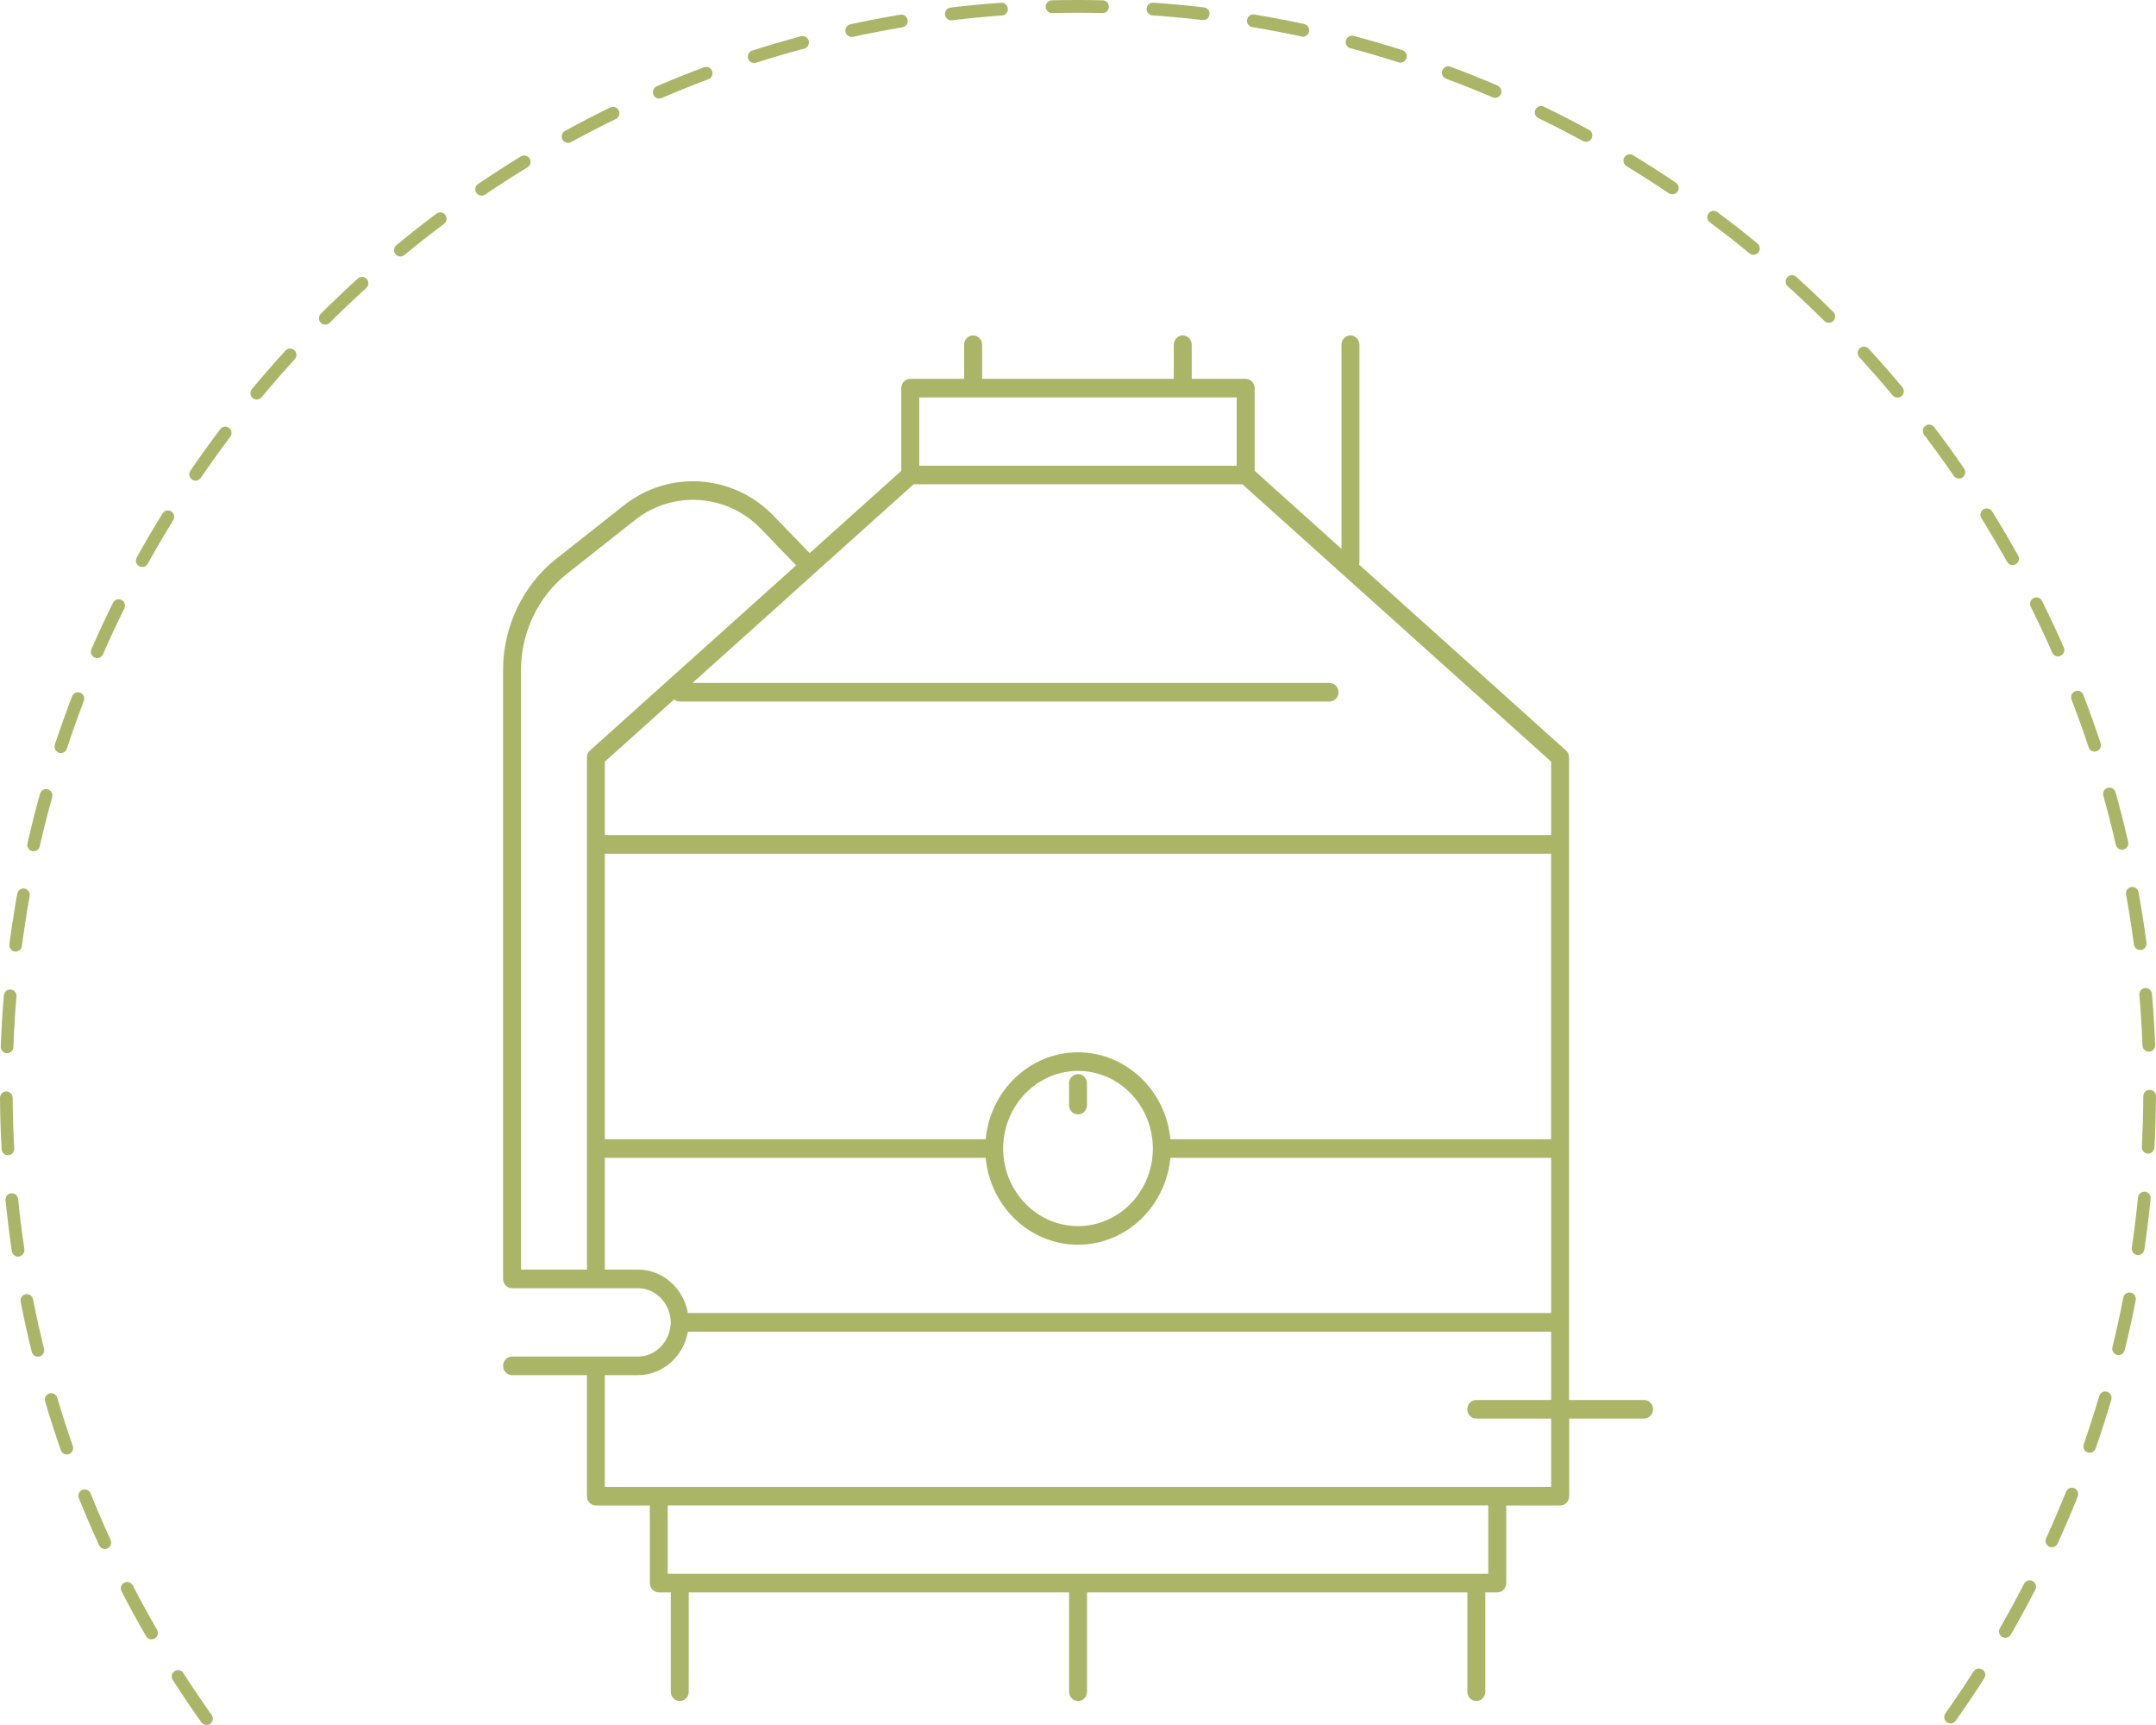 <svg width="90" height="72" viewBox="0 0 90 72" fill="none" xmlns="http://www.w3.org/2000/svg">
<g clip-path="url(#clip0_106_5371)">
<path d="M45.001 46.515C45.208 46.515 45.375 46.341 45.375 46.127V45.221C45.375 45.007 45.208 44.833 45.001 44.833C44.793 44.833 44.626 45.007 44.626 45.221V46.127C44.626 46.341 44.793 46.515 45.001 46.515Z" fill="#ABB567"/>
<path d="M68.625 58.435H65.499V31.617C65.499 31.504 65.451 31.397 65.37 31.323L56.729 23.562C56.739 23.527 56.748 23.493 56.748 23.455V14.388C56.748 14.174 56.581 14 56.374 14C56.167 14 55.999 14.174 55.999 14.388V22.907L52.374 19.65V16.201C52.374 15.986 52.206 15.812 51.999 15.812H49.748V14.388C49.748 14.174 49.581 14 49.374 14C49.166 14 49.001 14.174 48.999 14.388V15.812H40.998V14.388C40.998 14.174 40.83 14 40.623 14C40.416 14 40.248 14.174 40.248 14.388V15.812H37.997C37.79 15.812 37.623 15.986 37.623 16.201V19.652L33.797 23.088L32.288 21.524C30.614 19.791 27.934 19.602 26.052 21.088L23.215 23.326C21.829 24.422 21 26.158 21 27.965V53.381C21 53.596 21.167 53.769 21.375 53.769H26.624C27.253 53.769 27.778 54.211 27.942 54.807C27.977 54.931 28 55.06 28 55.195C28 55.331 27.975 55.458 27.942 55.584C27.778 56.18 27.253 56.621 26.624 56.621H21.375C21.167 56.621 21 56.795 21 57.009C21 57.224 21.167 57.398 21.375 57.398H24.501V62.45C24.501 62.665 24.668 62.838 24.875 62.838H27.127V66.076C27.127 66.291 27.294 66.465 27.501 66.465H28.002V70.612C28.002 70.826 28.169 71 28.377 71C28.584 71 28.751 70.826 28.751 70.612V66.465H44.628V70.612C44.628 70.826 44.795 71 45.002 71C45.21 71 45.377 70.826 45.377 70.612V66.465H61.254V70.612C61.254 70.826 61.421 71 61.629 71C61.836 71 62.003 70.826 62.003 70.612V66.465H62.504C62.711 66.465 62.878 66.291 62.878 66.076V62.838H65.129C65.335 62.838 65.504 62.665 65.504 62.45V59.21H68.63C68.838 59.21 69.005 59.036 69.005 58.822C69.005 58.607 68.838 58.434 68.63 58.434L68.625 58.435ZM38.374 16.589H51.625V19.441H38.374V16.589ZM24.63 31.323C24.547 31.397 24.501 31.504 24.501 31.617V52.993H21.749V27.965C21.749 26.398 22.467 24.895 23.672 23.945L26.51 21.705C28.095 20.454 30.352 20.612 31.763 22.072L33.233 23.598L24.63 31.323ZM62.127 65.688H27.874V62.837H62.126V65.688H62.127ZM64.751 58.434H61.625C61.418 58.434 61.251 58.607 61.251 58.822C61.251 59.036 61.418 59.21 61.625 59.21H64.751V62.062H25.248V57.398H26.624C27.669 57.398 28.536 56.613 28.715 55.584H64.751V58.435V58.434ZM64.751 54.805H28.715C28.537 53.776 27.669 52.991 26.624 52.991H25.248V48.327H41.145C41.334 50.359 42.99 51.954 45.001 51.954C47.011 51.954 48.667 50.358 48.856 48.327H64.751V54.805ZM41.874 47.939C41.874 47.807 41.885 47.678 41.899 47.551C42.085 45.946 43.404 44.699 45.001 44.699C46.597 44.699 47.917 45.946 48.102 47.551C48.117 47.678 48.127 47.807 48.127 47.939C48.127 48.069 48.117 48.2 48.102 48.327C47.917 49.93 46.597 51.177 45.001 51.177C43.404 51.177 42.085 49.93 41.899 48.327C41.885 48.2 41.874 48.071 41.874 47.939ZM64.751 47.551H48.856C48.667 45.518 47.01 43.922 45.001 43.922C42.992 43.922 41.334 45.517 41.145 47.551H25.248V35.633H64.75V47.554L64.751 47.551ZM64.751 34.854H25.248V31.792L28.143 29.193C28.207 29.246 28.285 29.282 28.373 29.282H55.5C55.708 29.282 55.875 29.109 55.875 28.894C55.875 28.68 55.708 28.506 55.5 28.506H28.909L33.823 24.091L34.249 23.706L38.14 20.212H51.86L64.751 31.791V34.852V34.854Z" fill="#ABB567"/>
</g>
<g clip-path="url(#clip1_106_5371)">
<path d="M7.652 69.829C7.573 69.706 7.409 69.671 7.288 69.751C7.228 69.79 7.187 69.849 7.173 69.918C7.159 69.987 7.173 70.058 7.21 70.118C7.592 70.714 7.995 71.309 8.405 71.888C8.454 71.957 8.535 72 8.62 72C8.676 72 8.729 71.982 8.774 71.95C8.892 71.865 8.921 71.698 8.834 71.579C8.428 71.007 8.03 70.419 7.654 69.831L7.652 69.829Z" fill="#ABB567"/>
<path d="M82.752 69.686C82.693 69.647 82.622 69.634 82.554 69.648C82.485 69.662 82.425 69.705 82.386 69.764C82.01 70.352 81.614 70.942 81.209 71.514C81.125 71.633 81.153 71.8 81.271 71.885C81.317 71.917 81.37 71.935 81.424 71.935C81.508 71.935 81.59 71.894 81.639 71.823C82.049 71.244 82.45 70.648 82.83 70.052C82.869 69.991 82.881 69.92 82.867 69.851C82.853 69.781 82.811 69.721 82.752 69.684V69.686Z" fill="#ABB567"/>
<path d="M5.54 66.173C5.474 66.043 5.313 65.992 5.185 66.059C5.057 66.126 5.006 66.288 5.072 66.418C5.398 67.049 5.743 67.681 6.098 68.294C6.146 68.376 6.232 68.425 6.327 68.425C6.373 68.425 6.418 68.413 6.461 68.39C6.586 68.315 6.63 68.152 6.556 68.026C6.206 67.42 5.864 66.796 5.542 66.173H5.54Z" fill="#ABB567"/>
<path d="M84.848 65.992C84.72 65.924 84.56 65.976 84.493 66.105C84.172 66.729 83.833 67.353 83.483 67.96C83.448 68.022 83.437 68.093 83.456 68.163C83.476 68.232 83.518 68.289 83.579 68.324C83.62 68.347 83.666 68.36 83.712 68.36C83.805 68.36 83.893 68.308 83.94 68.227C84.294 67.612 84.637 66.979 84.963 66.35C85.029 66.221 84.978 66.059 84.85 65.992H84.848Z" fill="#ABB567"/>
<path d="M3.781 62.332C3.726 62.195 3.572 62.13 3.438 62.187C3.373 62.213 3.322 62.265 3.294 62.33C3.265 62.396 3.265 62.469 3.294 62.535C3.559 63.194 3.843 63.855 4.138 64.5C4.18 64.594 4.275 64.654 4.377 64.654C4.416 64.654 4.453 64.645 4.488 64.629C4.552 64.599 4.601 64.546 4.626 64.48C4.65 64.414 4.647 64.341 4.617 64.276C4.325 63.638 4.043 62.984 3.781 62.334V62.332Z" fill="#ABB567"/>
<path d="M86.59 62.116C86.525 62.089 86.453 62.089 86.388 62.116C86.322 62.144 86.271 62.196 86.245 62.261C85.985 62.91 85.705 63.564 85.413 64.203C85.383 64.267 85.381 64.34 85.406 64.407C85.43 64.475 85.48 64.526 85.543 64.557C85.578 64.573 85.615 64.582 85.654 64.582C85.756 64.582 85.851 64.521 85.893 64.427C86.187 63.78 86.47 63.119 86.734 62.462C86.789 62.325 86.724 62.171 86.588 62.116H86.59Z" fill="#ABB567"/>
<path d="M2.389 58.34C2.347 58.2 2.199 58.12 2.06 58.161C1.921 58.204 1.842 58.351 1.883 58.493C2.085 59.174 2.305 59.859 2.539 60.531C2.576 60.638 2.676 60.709 2.789 60.709C2.819 60.709 2.849 60.703 2.877 60.693C3.014 60.645 3.086 60.492 3.039 60.353C2.808 59.689 2.588 59.012 2.389 58.34Z" fill="#ABB567"/>
<path d="M87.957 58.089C87.818 58.047 87.67 58.129 87.63 58.269C87.431 58.942 87.215 59.619 86.984 60.282C86.961 60.349 86.965 60.422 86.995 60.486C87.025 60.55 87.079 60.598 87.144 60.621C87.172 60.632 87.202 60.637 87.232 60.637C87.345 60.637 87.445 60.566 87.482 60.459C87.714 59.79 87.934 59.104 88.135 58.423C88.154 58.356 88.147 58.283 88.114 58.221C88.08 58.159 88.024 58.112 87.957 58.093V58.089Z" fill="#ABB567"/>
<path d="M1.38 54.231C1.365 54.162 1.325 54.099 1.265 54.06C1.205 54.021 1.135 54.009 1.07 54.021C1.001 54.035 0.941 54.075 0.901 54.135C0.862 54.194 0.848 54.265 0.862 54.334C1 55.032 1.154 55.736 1.325 56.425C1.355 56.544 1.46 56.627 1.582 56.627C1.603 56.627 1.624 56.626 1.645 56.62C1.786 56.585 1.872 56.439 1.837 56.297C1.67 55.615 1.515 54.92 1.38 54.231Z" fill="#ABB567"/>
<path d="M88.942 53.952C88.8 53.925 88.661 54.019 88.635 54.161C88.501 54.851 88.348 55.545 88.181 56.227C88.163 56.297 88.174 56.368 88.211 56.43C88.248 56.49 88.306 56.535 88.374 56.551C88.395 56.556 88.416 56.558 88.438 56.558C88.559 56.558 88.665 56.474 88.694 56.355C88.863 55.668 89.016 54.964 89.154 54.264C89.182 54.121 89.089 53.98 88.944 53.952H88.942Z" fill="#ABB567"/>
<path d="M1.019 52.145C0.915 51.45 0.827 50.743 0.756 50.044C0.742 49.9 0.616 49.795 0.466 49.805C0.322 49.82 0.216 49.951 0.23 50.097C0.302 50.804 0.39 51.52 0.494 52.223C0.514 52.353 0.626 52.451 0.755 52.451L0.793 52.447C0.938 52.426 1.036 52.289 1.015 52.143L1.019 52.145Z" fill="#ABB567"/>
<path d="M89.532 49.74C89.388 49.731 89.263 49.834 89.249 49.98C89.179 50.68 89.092 51.385 88.99 52.08C88.98 52.151 88.997 52.22 89.04 52.277C89.082 52.334 89.143 52.371 89.216 52.382H89.252C89.383 52.384 89.495 52.286 89.513 52.156C89.617 51.453 89.705 50.739 89.775 50.031C89.782 49.96 89.761 49.891 89.717 49.836C89.673 49.781 89.61 49.747 89.534 49.738L89.532 49.74Z" fill="#ABB567"/>
<path d="M0.345 48.216C0.491 48.207 0.602 48.083 0.595 47.935C0.556 47.235 0.535 46.523 0.528 45.819C0.528 45.674 0.408 45.555 0.262 45.555C0.116 45.555 0 45.677 0 45.823C0.005 46.535 0.028 47.255 0.067 47.964C0.074 48.106 0.19 48.216 0.331 48.216H0.345Z" fill="#ABB567"/>
<path d="M89.923 45.568C89.873 45.517 89.806 45.49 89.734 45.488C89.59 45.488 89.472 45.607 89.47 45.753C89.465 46.456 89.444 47.169 89.407 47.869C89.4 48.014 89.511 48.141 89.657 48.15H89.671C89.812 48.15 89.926 48.039 89.935 47.897C89.972 47.188 89.993 46.469 89.998 45.757C89.998 45.685 89.972 45.618 89.923 45.568Z" fill="#ABB567"/>
<path d="M0.278 43.959H0.295C0.438 43.959 0.554 43.847 0.559 43.703C0.586 43.001 0.63 42.291 0.688 41.591C0.693 41.52 0.672 41.45 0.626 41.395C0.581 41.34 0.517 41.308 0.454 41.303C0.383 41.294 0.315 41.313 0.259 41.36C0.202 41.406 0.167 41.473 0.162 41.546C0.102 42.253 0.058 42.971 0.032 43.683C0.028 43.755 0.054 43.822 0.102 43.875C0.149 43.927 0.215 43.957 0.278 43.961V43.959Z" fill="#ABB567"/>
<path d="M89.546 41.239C89.476 41.245 89.412 41.279 89.367 41.334C89.321 41.389 89.3 41.458 89.305 41.527C89.365 42.227 89.409 42.938 89.437 43.64C89.442 43.783 89.558 43.895 89.701 43.895H89.711C89.782 43.892 89.847 43.862 89.894 43.81C89.942 43.759 89.967 43.689 89.965 43.618C89.937 42.906 89.893 42.188 89.831 41.481C89.826 41.41 89.791 41.344 89.736 41.298C89.681 41.252 89.613 41.231 89.546 41.238V41.239Z" fill="#ABB567"/>
<path d="M0.618 39.717H0.653C0.785 39.718 0.897 39.619 0.915 39.487C1.006 38.793 1.115 38.089 1.239 37.397C1.265 37.253 1.168 37.114 1.028 37.087C0.959 37.075 0.889 37.089 0.83 37.13C0.772 37.171 0.734 37.231 0.72 37.302C0.595 38.004 0.484 38.715 0.392 39.418C0.384 39.489 0.401 39.559 0.445 39.615C0.487 39.672 0.551 39.708 0.619 39.717H0.618Z" fill="#ABB567"/>
<path d="M88.751 37.334C88.876 38.024 88.985 38.727 89.078 39.424C89.096 39.555 89.208 39.654 89.34 39.654H89.375C89.519 39.633 89.621 39.498 89.602 39.352C89.509 38.647 89.398 37.935 89.271 37.238C89.245 37.094 89.108 36.999 88.965 37.023C88.897 37.036 88.835 37.075 88.795 37.134C88.754 37.192 88.74 37.263 88.752 37.333L88.751 37.334Z" fill="#ABB567"/>
<path d="M1.343 35.524C1.362 35.529 1.381 35.531 1.403 35.531C1.526 35.531 1.631 35.446 1.659 35.325C1.814 34.641 1.99 33.952 2.178 33.275C2.217 33.133 2.136 32.985 1.996 32.946C1.857 32.907 1.71 32.991 1.67 33.131C1.48 33.815 1.304 34.513 1.146 35.206C1.112 35.35 1.202 35.492 1.343 35.526V35.524Z" fill="#ABB567"/>
<path d="M88.325 35.261C88.353 35.381 88.459 35.467 88.582 35.467C88.601 35.467 88.622 35.465 88.641 35.459C88.782 35.426 88.872 35.284 88.839 35.14C88.68 34.447 88.502 33.749 88.311 33.066C88.27 32.926 88.124 32.843 87.985 32.882C87.917 32.901 87.86 32.946 87.827 33.008C87.792 33.07 87.785 33.141 87.802 33.21C87.99 33.886 88.166 34.575 88.323 35.261H88.325Z" fill="#ABB567"/>
<path d="M2.458 31.42C2.485 31.429 2.513 31.432 2.541 31.432C2.655 31.432 2.755 31.36 2.791 31.249C3.011 30.583 3.248 29.913 3.5 29.258C3.524 29.192 3.523 29.119 3.494 29.054C3.466 28.988 3.414 28.938 3.348 28.913C3.283 28.887 3.211 28.888 3.146 28.919C3.081 28.949 3.032 29 3.007 29.066C2.754 29.729 2.513 30.406 2.289 31.081C2.243 31.219 2.319 31.37 2.458 31.418V31.42Z" fill="#ABB567"/>
<path d="M87.187 31.191C87.222 31.299 87.324 31.372 87.437 31.372C87.465 31.372 87.493 31.367 87.521 31.358C87.658 31.311 87.734 31.16 87.688 31.02C87.465 30.345 87.222 29.666 86.967 29.002C86.914 28.865 86.761 28.796 86.625 28.851C86.49 28.904 86.423 29.059 86.474 29.196C86.726 29.853 86.967 30.523 87.187 31.191Z" fill="#ABB567"/>
<path d="M3.952 27.446C3.986 27.46 4.021 27.469 4.058 27.469C4.161 27.469 4.256 27.407 4.299 27.311C4.578 26.669 4.879 26.026 5.189 25.399C5.221 25.335 5.226 25.262 5.203 25.195C5.18 25.127 5.134 25.072 5.071 25.04C5.008 25.008 4.936 25.003 4.869 25.026C4.802 25.049 4.747 25.097 4.717 25.159C4.404 25.792 4.102 26.444 3.817 27.094C3.759 27.229 3.818 27.385 3.952 27.446Z" fill="#ABB567"/>
<path d="M85.668 27.238C85.71 27.334 85.805 27.397 85.909 27.397C85.946 27.397 85.983 27.39 86.016 27.373C86.082 27.345 86.131 27.292 86.156 27.226C86.18 27.16 86.178 27.087 86.15 27.022C85.865 26.372 85.559 25.72 85.242 25.082C85.177 24.95 85.019 24.897 84.889 24.963C84.825 24.995 84.778 25.05 84.757 25.117C84.734 25.185 84.739 25.258 84.771 25.322C85.084 25.951 85.385 26.595 85.668 27.238Z" fill="#ABB567"/>
<path d="M5.808 23.634C5.847 23.657 5.893 23.667 5.937 23.667C6.032 23.667 6.122 23.616 6.167 23.53C6.507 22.919 6.864 22.306 7.232 21.711C7.269 21.651 7.281 21.58 7.265 21.511C7.249 21.441 7.207 21.383 7.147 21.345C7.087 21.308 7.017 21.296 6.948 21.311C6.88 21.328 6.822 21.37 6.785 21.43C6.414 22.033 6.049 22.653 5.708 23.271C5.673 23.333 5.664 23.404 5.683 23.474C5.703 23.543 5.747 23.6 5.808 23.634Z" fill="#ABB567"/>
<path d="M83.786 23.45C83.833 23.534 83.921 23.585 84.016 23.585C84.062 23.585 84.106 23.573 84.145 23.552C84.206 23.516 84.25 23.459 84.269 23.392C84.289 23.322 84.28 23.251 84.245 23.189C83.9 22.571 83.536 21.951 83.159 21.345C83.122 21.285 83.062 21.242 82.994 21.228C82.925 21.213 82.855 21.224 82.795 21.262C82.672 21.34 82.635 21.505 82.712 21.629C83.082 22.226 83.442 22.839 83.784 23.45H83.786Z" fill="#ABB567"/>
<path d="M9.563 17.861C9.507 17.818 9.438 17.799 9.368 17.809C9.297 17.818 9.236 17.856 9.193 17.913C8.768 18.477 8.347 19.06 7.948 19.645C7.865 19.765 7.895 19.933 8.014 20.016C8.058 20.046 8.111 20.062 8.164 20.062C8.25 20.062 8.331 20.02 8.38 19.947C8.775 19.369 9.188 18.794 9.61 18.236C9.653 18.179 9.672 18.11 9.661 18.039C9.653 17.968 9.616 17.905 9.559 17.863L9.563 17.861Z" fill="#ABB567"/>
<path d="M81.774 19.975C81.829 19.975 81.88 19.959 81.924 19.927C81.982 19.886 82.02 19.826 82.033 19.755C82.045 19.684 82.029 19.615 81.99 19.556C81.589 18.971 81.167 18.389 80.74 17.826C80.652 17.71 80.486 17.687 80.37 17.776C80.254 17.865 80.233 18.033 80.321 18.149C80.743 18.707 81.16 19.282 81.558 19.86C81.607 19.931 81.688 19.973 81.774 19.973V19.975Z" fill="#ABB567"/>
<path d="M11.917 14.633C11.44 15.155 10.969 15.695 10.517 16.239C10.471 16.294 10.45 16.363 10.455 16.434C10.46 16.506 10.494 16.57 10.548 16.616C10.596 16.657 10.655 16.678 10.717 16.678C10.796 16.678 10.87 16.642 10.919 16.582C11.366 16.044 11.833 15.509 12.304 14.994C12.403 14.885 12.396 14.717 12.288 14.617C12.181 14.518 12.014 14.525 11.915 14.633H11.917Z" fill="#ABB567"/>
<path d="M78.005 14.553C77.958 14.502 77.893 14.471 77.82 14.468C77.75 14.468 77.683 14.491 77.632 14.539C77.525 14.638 77.52 14.807 77.618 14.915C78.091 15.431 78.558 15.964 79.006 16.502C79.057 16.562 79.13 16.596 79.209 16.596C79.27 16.596 79.332 16.573 79.379 16.534C79.49 16.44 79.504 16.271 79.411 16.159C78.957 15.615 78.484 15.075 78.005 14.555V14.553Z" fill="#ABB567"/>
<path d="M15.126 11.558C15.056 11.555 14.987 11.578 14.936 11.626C14.414 12.1 13.895 12.594 13.393 13.093C13.342 13.143 13.316 13.211 13.314 13.282C13.312 13.353 13.34 13.42 13.39 13.47C13.439 13.521 13.506 13.55 13.578 13.55C13.65 13.55 13.713 13.523 13.763 13.473C14.259 12.98 14.771 12.491 15.288 12.022C15.341 11.974 15.371 11.908 15.376 11.837C15.38 11.766 15.357 11.699 15.309 11.646C15.262 11.592 15.197 11.56 15.126 11.557V11.558Z" fill="#ABB567"/>
<path d="M74.981 11.553C74.872 11.455 74.705 11.464 74.608 11.574C74.511 11.684 74.52 11.853 74.629 11.951C75.148 12.42 75.662 12.907 76.158 13.399C76.207 13.449 76.273 13.475 76.343 13.475C76.413 13.475 76.48 13.447 76.531 13.395C76.633 13.29 76.632 13.122 76.528 13.019C76.025 12.52 75.504 12.027 74.981 11.555V11.553Z" fill="#ABB567"/>
<path d="M18.221 8.916C17.657 9.339 17.093 9.781 16.546 10.233C16.434 10.325 16.416 10.494 16.509 10.607C16.56 10.67 16.634 10.705 16.713 10.705C16.773 10.705 16.833 10.684 16.881 10.645C17.419 10.201 17.977 9.762 18.535 9.344C18.651 9.257 18.675 9.09 18.589 8.971C18.503 8.854 18.337 8.829 18.22 8.916H18.221Z" fill="#ABB567"/>
<path d="M73.367 10.164C72.82 9.714 72.257 9.274 71.692 8.853C71.576 8.766 71.411 8.79 71.323 8.91C71.281 8.966 71.263 9.037 71.273 9.107C71.284 9.178 71.321 9.24 71.377 9.281C71.935 9.697 72.493 10.132 73.033 10.576C73.081 10.615 73.139 10.634 73.198 10.634C73.278 10.634 73.353 10.599 73.403 10.537C73.494 10.423 73.476 10.254 73.364 10.162L73.367 10.164Z" fill="#ABB567"/>
<path d="M21.945 6.498C21.876 6.481 21.805 6.493 21.746 6.528C21.144 6.896 20.542 7.284 19.956 7.68C19.835 7.761 19.803 7.927 19.884 8.049C19.933 8.124 20.014 8.166 20.104 8.166C20.157 8.166 20.208 8.15 20.25 8.122C20.829 7.729 21.425 7.346 22.02 6.983C22.08 6.946 22.122 6.887 22.14 6.82C22.157 6.752 22.145 6.679 22.11 6.619C22.073 6.559 22.015 6.514 21.946 6.498H21.945Z" fill="#ABB567"/>
<path d="M69.959 7.625C69.373 7.23 68.772 6.845 68.171 6.479C68.112 6.442 68.04 6.431 67.971 6.449C67.902 6.467 67.844 6.509 67.807 6.57C67.77 6.63 67.76 6.703 67.777 6.772C67.795 6.841 67.837 6.9 67.897 6.936C68.492 7.296 69.086 7.678 69.665 8.069C69.709 8.097 69.758 8.113 69.811 8.113C69.899 8.113 69.982 8.069 70.031 7.994C70.112 7.872 70.079 7.707 69.957 7.625H69.959Z" fill="#ABB567"/>
<path d="M25.477 4.485C24.844 4.793 24.209 5.121 23.586 5.463C23.524 5.496 23.479 5.553 23.459 5.621C23.44 5.688 23.447 5.761 23.48 5.823C23.526 5.909 23.616 5.964 23.713 5.964C23.757 5.964 23.801 5.953 23.838 5.932C24.45 5.596 25.08 5.271 25.706 4.967C25.77 4.937 25.817 4.882 25.842 4.814C25.866 4.747 25.861 4.674 25.831 4.612C25.768 4.48 25.611 4.423 25.479 4.487L25.477 4.485Z" fill="#ABB567"/>
<path d="M66.331 5.42C65.712 5.083 65.077 4.756 64.445 4.45C64.315 4.388 64.156 4.443 64.093 4.575C64.063 4.639 64.058 4.712 64.082 4.779C64.107 4.847 64.155 4.9 64.218 4.93C64.844 5.234 65.471 5.555 66.081 5.888C66.12 5.909 66.164 5.92 66.208 5.92C66.305 5.92 66.394 5.866 66.44 5.779C66.474 5.717 66.481 5.644 66.461 5.577C66.442 5.509 66.396 5.452 66.333 5.419L66.331 5.42Z" fill="#ABB567"/>
<path d="M29.589 2.815C29.524 2.785 29.454 2.783 29.389 2.808C28.727 3.055 28.062 3.322 27.413 3.601C27.348 3.629 27.298 3.681 27.272 3.746C27.246 3.812 27.246 3.885 27.274 3.951C27.316 4.048 27.411 4.112 27.517 4.112C27.552 4.112 27.587 4.105 27.62 4.091C28.261 3.816 28.917 3.553 29.572 3.307C29.639 3.283 29.691 3.233 29.72 3.169C29.749 3.105 29.751 3.032 29.727 2.966C29.702 2.899 29.653 2.846 29.589 2.815Z" fill="#ABB567"/>
<path d="M62.515 3.571C61.867 3.293 61.206 3.031 60.548 2.785C60.41 2.734 60.259 2.805 60.208 2.943C60.157 3.082 60.227 3.235 60.365 3.286C61.016 3.528 61.67 3.789 62.309 4.063C62.342 4.077 62.376 4.084 62.411 4.084C62.517 4.084 62.613 4.02 62.654 3.921C62.682 3.855 62.682 3.782 62.654 3.716C62.627 3.651 62.576 3.599 62.511 3.571H62.515Z" fill="#ABB567"/>
<path d="M33.436 1.514C32.755 1.697 32.07 1.897 31.4 2.111C31.333 2.132 31.278 2.178 31.245 2.242C31.212 2.306 31.206 2.377 31.227 2.445C31.263 2.556 31.363 2.631 31.479 2.631C31.507 2.631 31.534 2.628 31.558 2.619C32.221 2.407 32.897 2.208 33.571 2.029C33.64 2.011 33.696 1.967 33.731 1.904C33.766 1.842 33.777 1.771 33.758 1.702C33.721 1.562 33.576 1.476 33.436 1.514Z" fill="#ABB567"/>
<path d="M58.542 2.093C57.872 1.88 57.185 1.679 56.505 1.498C56.364 1.461 56.22 1.546 56.183 1.688C56.165 1.757 56.174 1.828 56.209 1.891C56.244 1.953 56.302 1.995 56.369 2.013C57.043 2.193 57.72 2.39 58.382 2.601C58.408 2.608 58.435 2.614 58.461 2.614C58.577 2.614 58.678 2.539 58.713 2.427C58.757 2.287 58.679 2.138 58.54 2.093H58.542Z" fill="#ABB567"/>
<path d="M37.776 0.659C37.718 0.618 37.648 0.602 37.581 0.614C36.889 0.73 36.187 0.865 35.498 1.014C35.355 1.044 35.265 1.187 35.295 1.33C35.322 1.453 35.429 1.542 35.554 1.542C35.573 1.542 35.593 1.54 35.61 1.536C36.293 1.389 36.984 1.256 37.669 1.14C37.739 1.128 37.799 1.091 37.841 1.032C37.883 0.973 37.899 0.904 37.887 0.833C37.875 0.762 37.838 0.7 37.778 0.659H37.776Z" fill="#ABB567"/>
<path d="M54.442 1.002C53.754 0.853 53.052 0.72 52.363 0.606C52.292 0.593 52.224 0.608 52.166 0.65C52.107 0.691 52.069 0.755 52.056 0.826C52.046 0.897 52.062 0.967 52.102 1.025C52.143 1.084 52.204 1.121 52.275 1.132C52.961 1.245 53.654 1.377 54.331 1.524C54.349 1.528 54.368 1.531 54.388 1.531C54.511 1.531 54.62 1.443 54.646 1.32C54.676 1.176 54.587 1.034 54.444 1.004L54.442 1.002Z" fill="#ABB567"/>
<path d="M41.79 0.114C41.088 0.164 40.377 0.231 39.678 0.315C39.534 0.332 39.43 0.464 39.448 0.609C39.464 0.744 39.576 0.846 39.71 0.846H39.742C40.429 0.762 41.132 0.695 41.828 0.645C41.899 0.64 41.964 0.608 42.01 0.554C42.055 0.501 42.078 0.432 42.073 0.361C42.062 0.215 41.937 0.105 41.791 0.114H41.79Z" fill="#ABB567"/>
<path d="M50.258 0.308C49.562 0.226 48.852 0.159 48.143 0.111C47.997 0.105 47.876 0.212 47.865 0.357C47.855 0.505 47.966 0.631 48.11 0.642C48.807 0.69 49.509 0.755 50.195 0.837H50.227C50.36 0.839 50.473 0.738 50.489 0.604C50.498 0.533 50.478 0.464 50.434 0.407C50.39 0.352 50.329 0.317 50.258 0.308Z" fill="#ABB567"/>
<path d="M46.029 0.012C45.327 -0.004 44.612 -0.004 43.908 0.012C43.762 0.016 43.648 0.138 43.651 0.286C43.655 0.431 43.771 0.545 43.915 0.545H43.922C44.616 0.529 45.321 0.527 46.018 0.545C46.09 0.549 46.157 0.522 46.208 0.474C46.259 0.426 46.287 0.358 46.289 0.284C46.292 0.136 46.176 0.016 46.03 0.012H46.029Z" fill="#ABB567"/>
</g>
<defs>
<clipPath id="clip0_106_5371">
<rect width="48" height="57" fill="white" transform="translate(21 14)"/>
</clipPath>
<clipPath id="clip1_106_5371">
<rect width="90" height="72" fill="white"/>
</clipPath>
</defs>
</svg>
